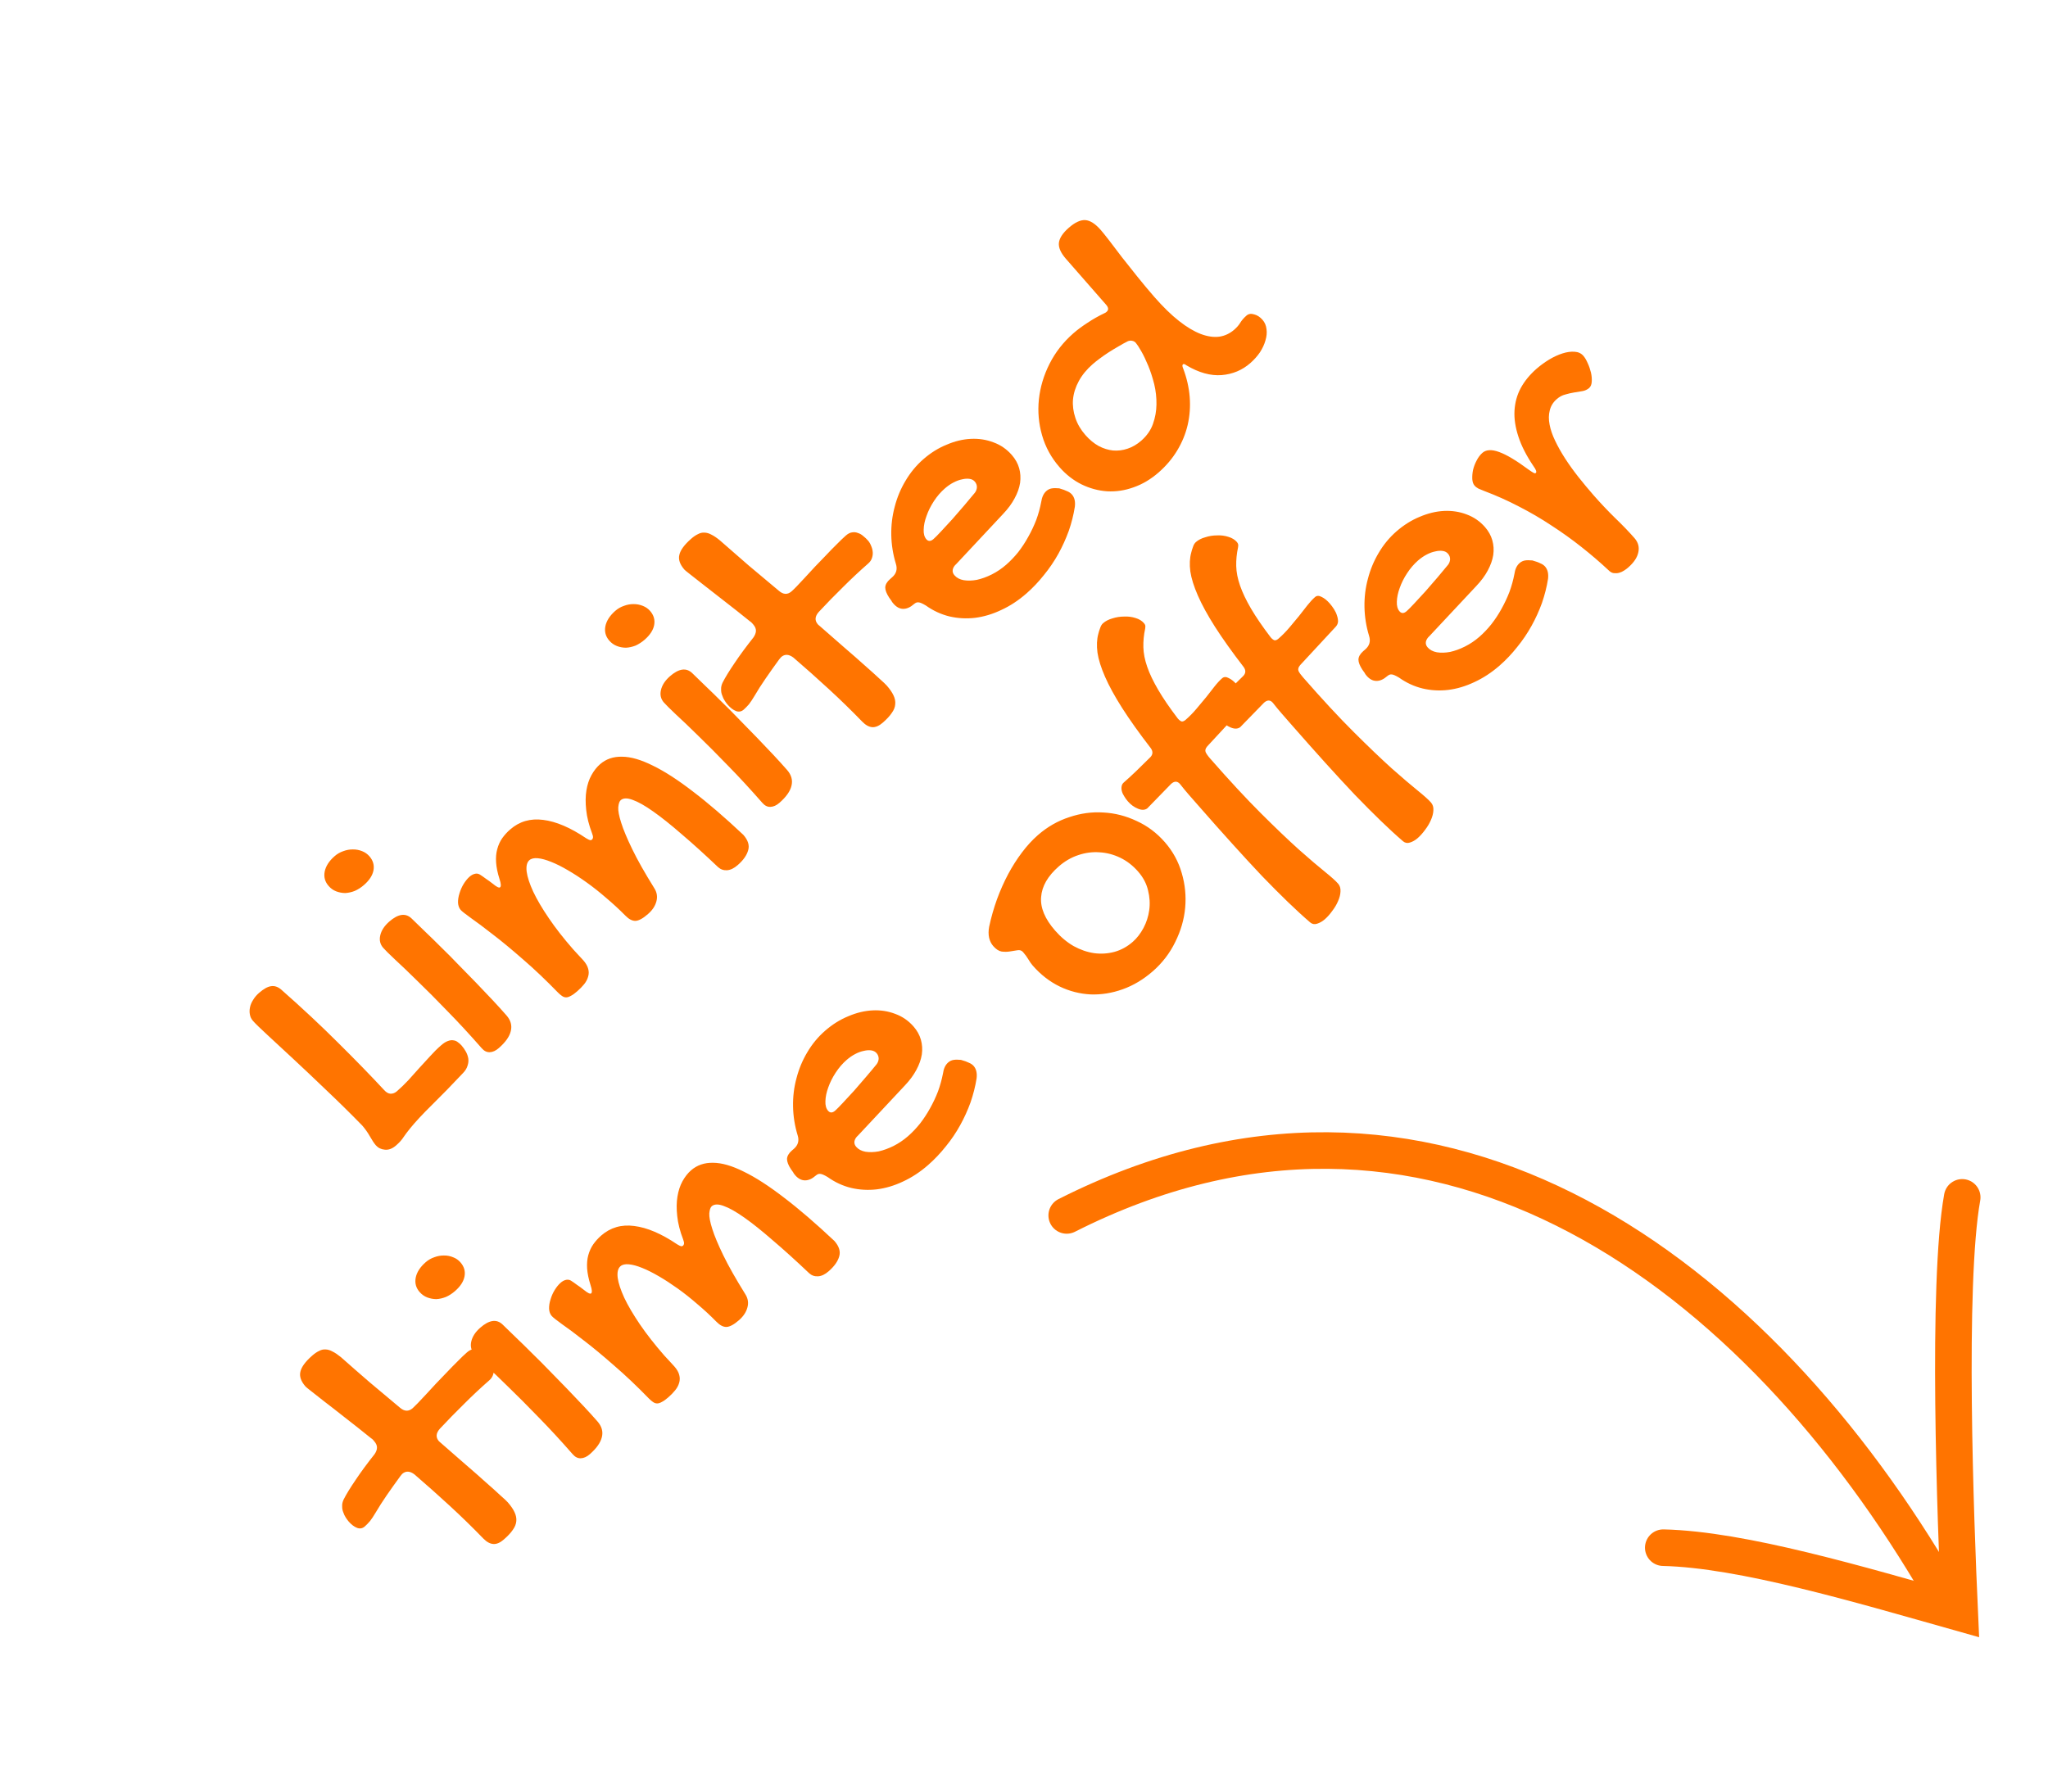 <svg width="56" height="49" viewBox="0 0 56 49" fill="none" xmlns="http://www.w3.org/2000/svg">
<path d="M11.207 30.87C11.141 30.951 11.084 31.028 11.036 31.098C10.99 31.171 10.922 31.248 10.83 31.328C10.73 31.415 10.629 31.454 10.525 31.444C10.422 31.435 10.34 31.395 10.278 31.325C10.229 31.268 10.175 31.187 10.116 31.082C10.055 30.974 9.984 30.874 9.904 30.782C9.581 30.451 9.255 30.13 8.925 29.818C8.596 29.502 8.293 29.215 8.016 28.958C7.739 28.701 7.503 28.482 7.307 28.301C7.108 28.118 6.977 27.99 6.914 27.917C6.871 27.868 6.845 27.813 6.834 27.752C6.82 27.687 6.821 27.62 6.836 27.55C6.85 27.48 6.879 27.412 6.922 27.346C6.964 27.276 7.018 27.212 7.083 27.156C7.21 27.045 7.32 26.984 7.415 26.972C7.507 26.958 7.598 26.988 7.687 27.063C8.269 27.576 8.788 28.062 9.245 28.519C9.702 28.971 10.122 29.402 10.505 29.814C10.56 29.876 10.617 29.909 10.678 29.913C10.741 29.915 10.8 29.892 10.854 29.845C10.961 29.751 11.066 29.65 11.167 29.542C11.266 29.432 11.364 29.322 11.463 29.212C11.562 29.102 11.661 28.994 11.759 28.889C11.858 28.779 11.958 28.679 12.061 28.59C12.128 28.531 12.189 28.492 12.244 28.473C12.301 28.451 12.352 28.444 12.397 28.453C12.445 28.458 12.487 28.476 12.523 28.507C12.559 28.532 12.592 28.561 12.62 28.593C12.665 28.644 12.704 28.7 12.738 28.761C12.772 28.822 12.794 28.885 12.805 28.952C12.814 29.016 12.807 29.081 12.784 29.148C12.764 29.218 12.722 29.286 12.656 29.353C12.353 29.675 12.071 29.965 11.81 30.221C11.552 30.475 11.351 30.692 11.207 30.87ZM9.953 24.204C9.875 24.273 9.791 24.326 9.702 24.366C9.614 24.401 9.526 24.42 9.44 24.425C9.353 24.424 9.271 24.408 9.192 24.378C9.112 24.347 9.043 24.298 8.985 24.23C8.886 24.117 8.85 23.987 8.878 23.839C8.908 23.689 8.999 23.547 9.15 23.416C9.22 23.354 9.299 23.309 9.387 23.279C9.473 23.247 9.559 23.231 9.645 23.232C9.734 23.23 9.819 23.246 9.901 23.279C9.98 23.31 10.047 23.357 10.101 23.419C10.202 23.534 10.239 23.664 10.212 23.807C10.185 23.944 10.099 24.077 9.953 24.204ZM10.477 25.922C10.395 25.827 10.368 25.715 10.397 25.585C10.427 25.45 10.509 25.324 10.643 25.206C10.886 24.994 11.088 24.964 11.251 25.117C11.363 25.224 11.488 25.345 11.626 25.481C11.767 25.615 11.914 25.759 12.069 25.914C12.224 26.064 12.382 26.223 12.543 26.392C12.705 26.555 12.864 26.718 13.02 26.88C13.175 27.041 13.323 27.196 13.465 27.348C13.607 27.5 13.735 27.64 13.848 27.77C13.966 27.904 14.005 28.048 13.967 28.2C13.932 28.35 13.822 28.505 13.639 28.665C13.556 28.738 13.472 28.776 13.388 28.778C13.309 28.78 13.237 28.744 13.171 28.668C12.845 28.296 12.532 27.957 12.23 27.65C11.929 27.337 11.657 27.064 11.414 26.83C11.173 26.593 10.971 26.399 10.806 26.248C10.641 26.093 10.531 25.984 10.477 25.922ZM15.26 27.149C14.927 26.807 14.608 26.503 14.301 26.239C13.994 25.97 13.719 25.742 13.475 25.556C13.234 25.367 13.034 25.218 12.877 25.108C12.722 24.996 12.629 24.923 12.598 24.888C12.554 24.837 12.529 24.77 12.524 24.689C12.522 24.605 12.536 24.52 12.564 24.433C12.591 24.343 12.628 24.258 12.677 24.177C12.728 24.095 12.782 24.029 12.838 23.979C12.884 23.939 12.93 23.913 12.977 23.901C13.026 23.886 13.074 23.892 13.12 23.918C13.174 23.952 13.228 23.99 13.284 24.032C13.34 24.069 13.405 24.116 13.48 24.174C13.583 24.26 13.649 24.291 13.675 24.267C13.705 24.241 13.7 24.168 13.66 24.046C13.605 23.875 13.574 23.721 13.565 23.586C13.556 23.451 13.567 23.33 13.597 23.223C13.627 23.111 13.672 23.012 13.731 22.927C13.793 22.84 13.865 22.76 13.949 22.687C14.202 22.465 14.504 22.378 14.854 22.424C15.206 22.468 15.597 22.635 16.026 22.925C16.078 22.957 16.115 22.974 16.137 22.979C16.157 22.98 16.174 22.975 16.188 22.963C16.201 22.951 16.21 22.934 16.214 22.911C16.218 22.884 16.211 22.845 16.191 22.796C16.103 22.564 16.049 22.35 16.029 22.153C16.007 21.953 16.009 21.776 16.034 21.62C16.06 21.46 16.106 21.319 16.173 21.2C16.239 21.08 16.317 20.981 16.406 20.903C16.57 20.759 16.772 20.69 17.01 20.696C17.248 20.697 17.528 20.778 17.85 20.939C18.172 21.095 18.538 21.332 18.948 21.648C19.359 21.96 19.818 22.355 20.326 22.833C20.454 22.979 20.498 23.119 20.458 23.253C20.421 23.39 20.326 23.526 20.172 23.66C20.072 23.748 19.975 23.794 19.881 23.801C19.787 23.807 19.705 23.779 19.635 23.716C19.273 23.372 18.943 23.073 18.645 22.82C18.348 22.561 18.087 22.353 17.864 22.196C17.639 22.036 17.451 21.93 17.3 21.877C17.151 21.821 17.042 21.824 16.972 21.885C16.937 21.916 16.915 21.98 16.906 22.078C16.899 22.174 16.926 22.317 16.987 22.506C17.046 22.693 17.146 22.933 17.289 23.227C17.429 23.518 17.63 23.873 17.891 24.292C17.965 24.408 17.983 24.53 17.947 24.657C17.913 24.782 17.837 24.896 17.718 24.999C17.581 25.12 17.466 25.182 17.375 25.186C17.286 25.187 17.194 25.139 17.099 25.041C16.933 24.873 16.759 24.713 16.579 24.561C16.399 24.405 16.221 24.263 16.044 24.137C15.865 24.008 15.694 23.897 15.53 23.802C15.364 23.704 15.212 23.628 15.073 23.573C14.932 23.516 14.81 23.482 14.707 23.473C14.604 23.463 14.526 23.481 14.475 23.526C14.408 23.584 14.383 23.689 14.401 23.84C14.421 23.989 14.481 24.172 14.581 24.389C14.683 24.604 14.825 24.846 15.008 25.114C15.19 25.383 15.412 25.667 15.674 25.966C15.719 26.017 15.765 26.067 15.812 26.116C15.857 26.162 15.904 26.212 15.951 26.266C16.021 26.347 16.066 26.425 16.084 26.5C16.104 26.572 16.103 26.645 16.08 26.716C16.061 26.786 16.024 26.854 15.972 26.919C15.919 26.984 15.856 27.048 15.784 27.111C15.716 27.171 15.658 27.212 15.608 27.237C15.56 27.264 15.518 27.278 15.479 27.278C15.441 27.278 15.404 27.265 15.368 27.24C15.334 27.217 15.298 27.187 15.26 27.149ZM17.628 17.495C17.55 17.563 17.466 17.617 17.378 17.657C17.289 17.691 17.201 17.711 17.115 17.715C17.029 17.714 16.946 17.699 16.867 17.668C16.788 17.637 16.718 17.588 16.66 17.521C16.561 17.408 16.525 17.277 16.553 17.129C16.583 16.979 16.674 16.838 16.825 16.706C16.895 16.645 16.974 16.599 17.062 16.57C17.148 16.537 17.234 16.522 17.32 16.522C17.409 16.521 17.494 16.537 17.576 16.57C17.655 16.601 17.722 16.647 17.776 16.709C17.877 16.825 17.914 16.954 17.887 17.097C17.86 17.235 17.774 17.367 17.628 17.495ZM18.152 19.212C18.07 19.118 18.043 19.006 18.072 18.876C18.102 18.741 18.184 18.614 18.318 18.496C18.561 18.284 18.764 18.255 18.926 18.408C19.038 18.514 19.163 18.636 19.301 18.772C19.442 18.905 19.589 19.05 19.744 19.205C19.899 19.355 20.057 19.514 20.218 19.682C20.38 19.845 20.539 20.008 20.695 20.171C20.85 20.331 20.998 20.487 21.14 20.638C21.282 20.79 21.41 20.931 21.523 21.06C21.64 21.195 21.68 21.338 21.642 21.491C21.607 21.64 21.497 21.796 21.314 21.956C21.231 22.029 21.147 22.066 21.063 22.068C20.984 22.071 20.912 22.034 20.846 21.959C20.52 21.587 20.207 21.247 19.905 20.94C19.604 20.628 19.332 20.355 19.089 20.12C18.848 19.883 18.646 19.689 18.481 19.539C18.316 19.383 18.207 19.274 18.152 19.212ZM18.716 15.581C18.591 15.438 18.544 15.303 18.576 15.175C18.605 15.045 18.712 14.899 18.898 14.736C18.965 14.677 19.028 14.635 19.086 14.608C19.144 14.576 19.203 14.563 19.264 14.567C19.327 14.569 19.392 14.588 19.457 14.625C19.524 14.658 19.599 14.709 19.683 14.778C19.935 15 20.196 15.228 20.467 15.462C20.741 15.694 21.017 15.925 21.296 16.157C21.418 16.264 21.535 16.27 21.645 16.173C21.675 16.147 21.721 16.102 21.784 16.038C21.847 15.968 21.922 15.888 22.009 15.798C22.094 15.704 22.186 15.605 22.284 15.5C22.385 15.393 22.486 15.288 22.587 15.186C22.688 15.078 22.785 14.979 22.877 14.889C22.97 14.794 23.054 14.713 23.129 14.647C23.189 14.595 23.246 14.566 23.303 14.56C23.357 14.551 23.41 14.557 23.461 14.578C23.514 14.594 23.562 14.623 23.608 14.664C23.654 14.7 23.697 14.741 23.737 14.787C23.772 14.828 23.8 14.876 23.822 14.934C23.846 14.989 23.86 15.045 23.864 15.104C23.868 15.158 23.86 15.211 23.841 15.266C23.823 15.321 23.789 15.369 23.74 15.412C23.506 15.617 23.276 15.832 23.05 16.058C22.824 16.279 22.604 16.505 22.388 16.737C22.28 16.859 22.273 16.973 22.365 17.078C22.372 17.086 22.383 17.096 22.397 17.107C22.409 17.115 22.419 17.123 22.426 17.131C22.663 17.338 22.885 17.531 23.091 17.713C23.3 17.892 23.484 18.054 23.645 18.199C23.805 18.339 23.938 18.459 24.043 18.557C24.148 18.65 24.216 18.715 24.247 18.75C24.332 18.847 24.393 18.936 24.431 19.017C24.471 19.101 24.487 19.182 24.479 19.26C24.474 19.341 24.442 19.421 24.383 19.501C24.33 19.581 24.249 19.668 24.141 19.763C24.039 19.852 23.942 19.894 23.851 19.888C23.76 19.882 23.668 19.831 23.576 19.736C23.281 19.432 22.977 19.135 22.661 18.845C22.343 18.552 22.021 18.265 21.695 17.985C21.569 17.89 21.458 17.885 21.361 17.97C21.353 17.977 21.345 17.986 21.336 17.998C21.328 18.011 21.319 18.02 21.311 18.027C21.177 18.211 21.052 18.387 20.937 18.554C20.822 18.721 20.718 18.883 20.627 19.04C20.575 19.127 20.526 19.201 20.479 19.262C20.429 19.319 20.381 19.368 20.336 19.408C20.274 19.462 20.204 19.476 20.127 19.448C20.048 19.417 19.972 19.36 19.899 19.276C19.873 19.247 19.846 19.21 19.819 19.168C19.789 19.123 19.765 19.074 19.749 19.022C19.727 18.97 19.716 18.915 19.718 18.857C19.714 18.798 19.727 18.737 19.757 18.673C19.83 18.528 19.94 18.349 20.086 18.135C20.23 17.919 20.402 17.686 20.601 17.435C20.643 17.375 20.666 17.317 20.67 17.261C20.674 17.2 20.649 17.139 20.595 17.077C20.583 17.064 20.571 17.05 20.559 17.037C20.545 17.02 20.529 17.007 20.509 16.995C20.249 16.785 20.01 16.596 19.793 16.429C19.576 16.258 19.39 16.112 19.233 15.992C19.078 15.87 18.957 15.774 18.867 15.705C18.778 15.636 18.728 15.594 18.716 15.581ZM28.47 13.731C28.49 13.595 28.537 13.494 28.613 13.428C28.656 13.39 28.704 13.367 28.758 13.358C28.812 13.349 28.881 13.348 28.964 13.356C29.058 13.383 29.131 13.41 29.183 13.436C29.235 13.457 29.277 13.487 29.31 13.524C29.381 13.605 29.408 13.717 29.39 13.861C29.355 14.082 29.3 14.302 29.224 14.52C29.146 14.735 29.051 14.945 28.939 15.148C28.826 15.351 28.695 15.544 28.546 15.726C28.399 15.912 28.239 16.08 28.067 16.231C27.848 16.422 27.619 16.573 27.378 16.683C27.139 16.797 26.9 16.868 26.659 16.898C26.421 16.925 26.189 16.912 25.961 16.859C25.732 16.803 25.516 16.703 25.315 16.56C25.225 16.506 25.16 16.477 25.119 16.475C25.079 16.467 25.036 16.483 24.99 16.523C24.891 16.61 24.793 16.653 24.696 16.652C24.6 16.651 24.512 16.604 24.432 16.512C24.399 16.475 24.38 16.448 24.376 16.433L24.313 16.345C24.242 16.236 24.206 16.143 24.206 16.067C24.209 15.989 24.252 15.913 24.336 15.84L24.396 15.787C24.51 15.688 24.543 15.566 24.497 15.421C24.418 15.161 24.376 14.899 24.371 14.632C24.366 14.365 24.398 14.107 24.465 13.858C24.53 13.606 24.628 13.37 24.76 13.15C24.892 12.926 25.053 12.73 25.245 12.562C25.444 12.388 25.656 12.255 25.881 12.164C26.105 12.067 26.327 12.013 26.546 12.003C26.765 11.992 26.971 12.024 27.164 12.098C27.36 12.169 27.527 12.284 27.666 12.443C27.763 12.554 27.83 12.674 27.867 12.803C27.904 12.933 27.912 13.068 27.893 13.208C27.871 13.347 27.821 13.488 27.742 13.632C27.667 13.774 27.562 13.916 27.428 14.057L26.149 15.425C26.095 15.472 26.062 15.524 26.051 15.582C26.042 15.637 26.058 15.688 26.098 15.733C26.159 15.804 26.244 15.849 26.351 15.868C26.462 15.886 26.583 15.883 26.714 15.858C26.845 15.829 26.98 15.78 27.119 15.711C27.261 15.639 27.393 15.55 27.514 15.444C27.63 15.343 27.739 15.228 27.842 15.101C27.945 14.968 28.036 14.828 28.117 14.681C28.201 14.532 28.273 14.379 28.335 14.22C28.394 14.059 28.439 13.896 28.47 13.731ZM26.657 13.476C26.69 13.432 26.709 13.383 26.712 13.327C26.714 13.269 26.694 13.217 26.654 13.171C26.619 13.13 26.571 13.106 26.511 13.097C26.451 13.088 26.383 13.092 26.308 13.11C26.231 13.125 26.152 13.154 26.07 13.197C25.989 13.239 25.91 13.294 25.835 13.36C25.724 13.456 25.625 13.571 25.537 13.705C25.45 13.839 25.382 13.974 25.335 14.11C25.285 14.244 25.259 14.369 25.257 14.486C25.252 14.599 25.276 14.687 25.33 14.749C25.384 14.811 25.449 14.809 25.525 14.743C25.571 14.703 25.64 14.633 25.733 14.533C25.826 14.432 25.929 14.321 26.041 14.199C26.151 14.075 26.261 13.948 26.371 13.818C26.481 13.688 26.576 13.574 26.657 13.476ZM30.203 8.564C30.218 8.559 30.237 8.548 30.258 8.529C30.318 8.477 30.313 8.412 30.245 8.334L29.145 7.077C29.006 6.917 28.942 6.774 28.954 6.645C28.968 6.514 29.058 6.375 29.225 6.229C29.395 6.081 29.546 6.011 29.677 6.02C29.808 6.029 29.948 6.118 30.097 6.288C30.153 6.352 30.233 6.452 30.336 6.585C30.436 6.717 30.55 6.866 30.678 7.035C30.809 7.201 30.951 7.379 31.103 7.57C31.253 7.757 31.406 7.94 31.561 8.118C31.802 8.393 32.028 8.614 32.24 8.78C32.452 8.947 32.651 9.065 32.837 9.136C33.02 9.204 33.188 9.228 33.342 9.208C33.493 9.185 33.629 9.121 33.751 9.015C33.818 8.956 33.872 8.895 33.911 8.831C33.952 8.763 34.009 8.696 34.085 8.63C34.139 8.583 34.208 8.572 34.292 8.598C34.377 8.619 34.454 8.669 34.522 8.747C34.584 8.817 34.62 8.902 34.631 9.002C34.645 9.099 34.635 9.202 34.602 9.312C34.572 9.419 34.522 9.527 34.451 9.637C34.378 9.743 34.29 9.841 34.188 9.931C33.967 10.124 33.706 10.234 33.404 10.259C33.101 10.282 32.781 10.193 32.444 9.993C32.398 9.957 32.366 9.947 32.347 9.964C32.325 9.982 32.327 10.019 32.351 10.074C32.45 10.335 32.51 10.596 32.531 10.859C32.551 11.117 32.533 11.37 32.476 11.62C32.419 11.865 32.323 12.099 32.189 12.321C32.057 12.54 31.889 12.739 31.684 12.919C31.469 13.107 31.239 13.244 30.994 13.329C30.755 13.415 30.516 13.45 30.275 13.437C30.033 13.421 29.8 13.358 29.576 13.249C29.35 13.137 29.149 12.981 28.972 12.778C28.746 12.52 28.587 12.229 28.494 11.905C28.401 11.582 28.373 11.255 28.407 10.925C28.443 10.59 28.539 10.265 28.698 9.951C28.856 9.637 29.073 9.358 29.351 9.115C29.464 9.016 29.593 8.921 29.736 8.829C29.877 8.734 30.032 8.646 30.203 8.564ZM31.206 12.053C31.359 11.918 31.466 11.766 31.526 11.595C31.588 11.421 31.62 11.243 31.622 11.061C31.625 10.873 31.604 10.689 31.561 10.508C31.515 10.325 31.46 10.156 31.397 10.003C31.333 9.849 31.27 9.716 31.206 9.605C31.143 9.494 31.093 9.419 31.058 9.378C31.032 9.349 31.002 9.33 30.966 9.323C30.929 9.313 30.888 9.315 30.844 9.33C30.755 9.375 30.665 9.424 30.575 9.479C30.483 9.531 30.394 9.585 30.309 9.64C30.224 9.695 30.145 9.751 30.07 9.807C29.998 9.86 29.933 9.912 29.877 9.961C29.715 10.103 29.589 10.256 29.5 10.42C29.41 10.584 29.357 10.751 29.34 10.923C29.326 11.092 29.348 11.261 29.405 11.43C29.46 11.596 29.551 11.752 29.678 11.897C29.791 12.026 29.913 12.127 30.043 12.199C30.172 12.267 30.303 12.307 30.434 12.321C30.568 12.332 30.701 12.316 30.833 12.271C30.966 12.227 31.09 12.154 31.206 12.053ZM8.354 37.921C8.229 37.778 8.183 37.643 8.214 37.516C8.243 37.386 8.35 37.24 8.536 37.077C8.604 37.018 8.666 36.975 8.724 36.949C8.782 36.917 8.841 36.903 8.902 36.907C8.965 36.909 9.03 36.929 9.096 36.966C9.162 36.998 9.237 37.049 9.322 37.118C9.573 37.341 9.834 37.569 10.105 37.803C10.379 38.034 10.655 38.266 10.934 38.498C11.057 38.605 11.173 38.61 11.284 38.514C11.313 38.488 11.359 38.443 11.422 38.378C11.485 38.309 11.56 38.229 11.647 38.139C11.732 38.045 11.824 37.946 11.922 37.841C12.024 37.734 12.124 37.629 12.225 37.526C12.326 37.419 12.423 37.32 12.515 37.23C12.608 37.135 12.692 37.054 12.768 36.988C12.827 36.936 12.885 36.907 12.941 36.901C12.995 36.892 13.048 36.898 13.1 36.919C13.152 36.935 13.201 36.964 13.246 37.005C13.292 37.041 13.335 37.082 13.375 37.128C13.41 37.168 13.439 37.217 13.46 37.274C13.485 37.329 13.498 37.386 13.502 37.445C13.506 37.498 13.499 37.552 13.48 37.607C13.461 37.661 13.427 37.71 13.379 37.752C13.144 37.957 12.914 38.173 12.688 38.399C12.463 38.62 12.242 38.846 12.026 39.077C11.919 39.2 11.911 39.313 12.003 39.419C12.01 39.427 12.021 39.436 12.035 39.447C12.047 39.456 12.057 39.464 12.064 39.472C12.302 39.678 12.523 39.872 12.729 40.053C12.938 40.232 13.123 40.395 13.283 40.54C13.444 40.68 13.576 40.799 13.681 40.898C13.787 40.991 13.855 41.055 13.886 41.09C13.97 41.187 14.032 41.276 14.069 41.358C14.109 41.441 14.125 41.523 14.118 41.601C14.112 41.681 14.08 41.762 14.022 41.842C13.968 41.922 13.887 42.009 13.779 42.103C13.677 42.193 13.58 42.235 13.489 42.228C13.398 42.222 13.307 42.172 13.214 42.077C12.92 41.773 12.615 41.476 12.299 41.185C11.982 40.893 11.659 40.606 11.333 40.325C11.208 40.23 11.096 40.225 10.999 40.31C10.991 40.317 10.983 40.327 10.974 40.339C10.966 40.351 10.958 40.361 10.95 40.368C10.816 40.552 10.691 40.727 10.575 40.895C10.46 41.062 10.357 41.224 10.265 41.38C10.213 41.468 10.164 41.542 10.117 41.602C10.067 41.66 10.02 41.709 9.974 41.749C9.912 41.803 9.842 41.816 9.766 41.788C9.687 41.758 9.61 41.7 9.537 41.617C9.511 41.587 9.485 41.551 9.457 41.509C9.427 41.464 9.404 41.415 9.387 41.363C9.365 41.311 9.355 41.256 9.356 41.197C9.352 41.139 9.366 41.077 9.395 41.014C9.468 40.869 9.578 40.69 9.724 40.476C9.868 40.26 10.04 40.026 10.239 39.776C10.282 39.715 10.305 39.657 10.308 39.602C10.312 39.541 10.287 39.48 10.233 39.418C10.221 39.404 10.21 39.391 10.198 39.377C10.184 39.361 10.167 39.347 10.147 39.336C9.887 39.126 9.649 38.937 9.432 38.77C9.215 38.598 9.028 38.452 8.871 38.333C8.717 38.211 8.595 38.115 8.506 38.046C8.416 37.976 8.366 37.935 8.354 37.921ZM12.443 35.31C12.364 35.379 12.281 35.433 12.192 35.472C12.103 35.507 12.016 35.527 11.929 35.531C11.843 35.53 11.76 35.514 11.681 35.484C11.602 35.453 11.533 35.404 11.474 35.337C11.375 35.223 11.339 35.093 11.367 34.945C11.397 34.795 11.488 34.654 11.639 34.522C11.709 34.461 11.788 34.415 11.877 34.385C11.962 34.353 12.049 34.337 12.135 34.338C12.224 34.336 12.309 34.352 12.39 34.386C12.47 34.416 12.536 34.463 12.59 34.525C12.692 34.641 12.729 34.77 12.701 34.913C12.674 35.051 12.588 35.183 12.443 35.31ZM12.967 37.028C12.884 36.934 12.857 36.821 12.886 36.691C12.916 36.556 12.998 36.43 13.133 36.312C13.375 36.1 13.578 36.07 13.74 36.223C13.852 36.33 13.977 36.451 14.115 36.587C14.256 36.721 14.404 36.866 14.558 37.021C14.713 37.171 14.871 37.33 15.033 37.498C15.194 37.661 15.353 37.824 15.51 37.987C15.664 38.147 15.812 38.303 15.954 38.454C16.096 38.606 16.224 38.746 16.337 38.876C16.455 39.011 16.495 39.154 16.457 39.306C16.421 39.456 16.312 39.611 16.128 39.772C16.045 39.845 15.961 39.882 15.877 39.884C15.799 39.886 15.726 39.85 15.66 39.774C15.335 39.402 15.021 39.063 14.72 38.756C14.418 38.444 14.146 38.17 13.903 37.936C13.663 37.699 13.46 37.505 13.295 37.355C13.13 37.199 13.021 37.09 12.967 37.028ZM17.749 38.255C17.417 37.913 17.097 37.61 16.79 37.346C16.483 37.076 16.208 36.848 15.964 36.662C15.723 36.473 15.524 36.324 15.366 36.215C15.211 36.103 15.118 36.029 15.088 35.994C15.043 35.943 15.018 35.877 15.014 35.795C15.012 35.711 15.025 35.626 15.054 35.539C15.08 35.449 15.117 35.364 15.166 35.284C15.217 35.201 15.271 35.135 15.328 35.085C15.373 35.045 15.42 35.019 15.466 35.007C15.515 34.993 15.563 34.998 15.61 35.024C15.663 35.058 15.718 35.096 15.773 35.138C15.829 35.175 15.895 35.222 15.969 35.281C16.073 35.366 16.138 35.397 16.165 35.374C16.194 35.348 16.189 35.274 16.149 35.152C16.095 34.981 16.063 34.828 16.054 34.693C16.046 34.557 16.056 34.436 16.086 34.329C16.117 34.217 16.162 34.119 16.221 34.034C16.282 33.947 16.355 33.866 16.438 33.793C16.692 33.572 16.993 33.484 17.343 33.531C17.695 33.574 18.086 33.742 18.516 34.032C18.567 34.063 18.604 34.081 18.627 34.085C18.647 34.086 18.664 34.081 18.677 34.069C18.691 34.057 18.699 34.04 18.703 34.018C18.708 33.99 18.7 33.952 18.681 33.902C18.592 33.67 18.538 33.456 18.518 33.259C18.496 33.06 18.498 32.882 18.524 32.727C18.55 32.566 18.596 32.426 18.662 32.306C18.729 32.186 18.806 32.087 18.895 32.009C19.06 31.866 19.261 31.797 19.499 31.802C19.738 31.803 20.018 31.884 20.339 32.045C20.661 32.201 21.027 32.438 21.438 32.755C21.848 33.066 22.307 33.462 22.816 33.94C22.943 34.085 22.987 34.225 22.948 34.36C22.91 34.497 22.815 34.632 22.661 34.767C22.562 34.854 22.465 34.901 22.37 34.907C22.276 34.913 22.194 34.885 22.125 34.822C21.762 34.478 21.432 34.179 21.134 33.926C20.837 33.667 20.577 33.459 20.354 33.302C20.129 33.143 19.94 33.036 19.789 32.983C19.641 32.927 19.531 32.93 19.461 32.991C19.426 33.022 19.404 33.086 19.395 33.185C19.389 33.281 19.416 33.423 19.477 33.613C19.535 33.799 19.636 34.04 19.778 34.333C19.919 34.624 20.12 34.979 20.381 35.398C20.454 35.514 20.473 35.636 20.436 35.763C20.402 35.888 20.326 36.002 20.208 36.106C20.07 36.226 19.956 36.288 19.864 36.292C19.775 36.294 19.683 36.245 19.588 36.148C19.422 35.979 19.249 35.819 19.068 35.667C18.889 35.511 18.71 35.369 18.534 35.243C18.354 35.115 18.183 35.003 18.019 34.908C17.853 34.811 17.701 34.734 17.563 34.679C17.422 34.622 17.3 34.588 17.196 34.579C17.093 34.569 17.016 34.587 16.965 34.632C16.897 34.691 16.872 34.796 16.89 34.947C16.91 35.095 16.971 35.278 17.07 35.495C17.172 35.71 17.315 35.952 17.497 36.221C17.68 36.489 17.902 36.773 18.163 37.072C18.208 37.123 18.254 37.173 18.302 37.222C18.347 37.269 18.393 37.319 18.44 37.373C18.511 37.453 18.555 37.531 18.573 37.606C18.593 37.678 18.592 37.751 18.57 37.823C18.55 37.892 18.514 37.96 18.461 38.025C18.409 38.09 18.346 38.154 18.273 38.218C18.206 38.277 18.147 38.318 18.097 38.343C18.05 38.37 18.007 38.384 17.969 38.384C17.931 38.384 17.893 38.371 17.857 38.346C17.823 38.323 17.787 38.293 17.749 38.255ZM25.784 29.362C25.803 29.226 25.85 29.125 25.926 29.059C25.969 29.021 26.018 28.998 26.072 28.989C26.125 28.98 26.194 28.979 26.277 28.988C26.372 29.014 26.445 29.041 26.496 29.067C26.548 29.088 26.591 29.118 26.624 29.155C26.694 29.236 26.721 29.349 26.704 29.492C26.669 29.713 26.613 29.933 26.538 30.151C26.46 30.366 26.365 30.576 26.252 30.779C26.14 30.982 26.009 31.175 25.859 31.358C25.712 31.543 25.552 31.711 25.38 31.862C25.162 32.053 24.932 32.204 24.691 32.315C24.453 32.428 24.213 32.499 23.973 32.529C23.735 32.556 23.502 32.543 23.275 32.49C23.045 32.434 22.83 32.334 22.629 32.191C22.538 32.137 22.473 32.109 22.433 32.106C22.392 32.098 22.35 32.114 22.304 32.154C22.204 32.242 22.106 32.284 22.01 32.283C21.913 32.282 21.825 32.235 21.745 32.144C21.712 32.106 21.693 32.079 21.689 32.064L21.627 31.976C21.555 31.867 21.52 31.774 21.52 31.698C21.523 31.62 21.566 31.544 21.649 31.471L21.71 31.418C21.823 31.319 21.857 31.197 21.811 31.052C21.732 30.793 21.69 30.53 21.685 30.263C21.68 29.996 21.711 29.738 21.779 29.489C21.844 29.237 21.942 29.001 22.073 28.782C22.205 28.557 22.367 28.361 22.558 28.194C22.758 28.019 22.97 27.886 23.194 27.795C23.419 27.698 23.641 27.645 23.86 27.634C24.078 27.623 24.284 27.655 24.477 27.729C24.673 27.8 24.84 27.915 24.98 28.075C25.076 28.185 25.143 28.305 25.18 28.434C25.217 28.564 25.226 28.699 25.206 28.84C25.184 28.978 25.134 29.119 25.056 29.263C24.98 29.405 24.876 29.547 24.742 29.688L23.462 31.056C23.408 31.103 23.376 31.155 23.364 31.213C23.355 31.268 23.371 31.319 23.411 31.365C23.472 31.435 23.557 31.48 23.665 31.5C23.775 31.517 23.896 31.514 24.027 31.49C24.158 31.46 24.294 31.411 24.433 31.342C24.575 31.27 24.706 31.181 24.828 31.075C24.944 30.974 25.053 30.859 25.155 30.732C25.258 30.599 25.35 30.459 25.431 30.312C25.514 30.163 25.587 30.01 25.648 29.851C25.707 29.69 25.752 29.527 25.784 29.362ZM23.97 29.107C24.003 29.063 24.022 29.014 24.026 28.958C24.027 28.9 24.008 28.848 23.968 28.802C23.932 28.762 23.884 28.737 23.824 28.728C23.764 28.719 23.696 28.723 23.622 28.741C23.544 28.756 23.465 28.785 23.384 28.828C23.302 28.87 23.224 28.925 23.148 28.991C23.038 29.087 22.938 29.203 22.851 29.336C22.763 29.47 22.696 29.605 22.648 29.741C22.599 29.875 22.573 30 22.57 30.117C22.565 30.23 22.589 30.319 22.644 30.381C22.698 30.442 22.763 30.441 22.838 30.375C22.884 30.334 22.953 30.264 23.046 30.164C23.139 30.064 23.242 29.952 23.354 29.831C23.464 29.706 23.574 29.579 23.684 29.449C23.795 29.32 23.89 29.205 23.97 29.107ZM28.239 26.409C28.199 26.363 28.16 26.307 28.121 26.241C28.082 26.175 28.034 26.108 27.975 26.041C27.935 25.995 27.884 25.978 27.822 25.989C27.763 25.998 27.696 26.009 27.622 26.021C27.547 26.034 27.47 26.035 27.39 26.025C27.312 26.012 27.235 25.962 27.16 25.876C27.105 25.814 27.067 25.738 27.046 25.648C27.026 25.555 27.027 25.455 27.047 25.347C27.102 25.089 27.174 24.839 27.261 24.596C27.351 24.351 27.453 24.122 27.566 23.909C27.682 23.693 27.808 23.495 27.945 23.314C28.081 23.133 28.226 22.975 28.38 22.84C28.639 22.614 28.924 22.451 29.235 22.35C29.547 22.244 29.859 22.201 30.172 22.222C30.486 22.238 30.789 22.316 31.082 22.455C31.375 22.588 31.632 22.782 31.853 23.035C32.07 23.284 32.224 23.565 32.314 23.881C32.405 24.192 32.436 24.507 32.407 24.827C32.378 25.148 32.287 25.46 32.135 25.765C31.987 26.069 31.783 26.336 31.521 26.565C31.265 26.788 30.99 26.953 30.697 27.057C30.403 27.162 30.11 27.208 29.819 27.197C29.526 27.182 29.244 27.11 28.974 26.98C28.701 26.847 28.456 26.657 28.239 26.409ZM30.974 25.759C31.087 25.66 31.184 25.535 31.266 25.383C31.347 25.231 31.4 25.068 31.424 24.895C31.449 24.716 31.438 24.535 31.392 24.352C31.349 24.166 31.258 23.994 31.118 23.835C30.977 23.673 30.815 23.548 30.634 23.46C30.452 23.372 30.263 23.322 30.069 23.311C29.874 23.296 29.68 23.321 29.485 23.387C29.293 23.45 29.115 23.553 28.95 23.697C28.651 23.959 28.49 24.237 28.468 24.533C28.443 24.825 28.571 25.132 28.852 25.453C29.005 25.628 29.173 25.769 29.356 25.875C29.54 25.976 29.727 26.041 29.918 26.069C30.107 26.094 30.291 26.082 30.472 26.034C30.656 25.983 30.823 25.891 30.974 25.759ZM31.371 22.109C31.305 22.157 31.219 22.161 31.116 22.118C31.012 22.076 30.92 22.009 30.84 21.917C30.802 21.874 30.77 21.828 30.742 21.781C30.71 21.733 30.688 21.686 30.676 21.639C30.664 21.593 30.662 21.55 30.669 21.509C30.675 21.467 30.694 21.431 30.726 21.403C30.826 21.316 30.938 21.213 31.063 21.094C31.185 20.973 31.317 20.844 31.458 20.706C31.526 20.632 31.529 20.551 31.467 20.463C31.149 20.051 30.888 19.684 30.684 19.364C30.48 19.043 30.324 18.758 30.216 18.51C30.106 18.259 30.037 18.039 30.009 17.849C29.984 17.657 29.991 17.486 30.032 17.337C30.043 17.289 30.059 17.237 30.081 17.18C30.1 17.12 30.127 17.075 30.162 17.045C30.229 16.986 30.315 16.942 30.418 16.913C30.522 16.88 30.628 16.863 30.738 16.863C30.847 16.857 30.951 16.871 31.051 16.903C31.148 16.932 31.225 16.979 31.281 17.044C31.302 17.068 31.315 17.093 31.318 17.119C31.319 17.141 31.317 17.167 31.313 17.194C31.276 17.364 31.26 17.533 31.264 17.701C31.268 17.869 31.303 18.047 31.369 18.237C31.434 18.427 31.535 18.637 31.669 18.866C31.803 19.096 31.982 19.358 32.206 19.652C32.244 19.695 32.279 19.722 32.311 19.732C32.344 19.736 32.38 19.721 32.421 19.686C32.526 19.594 32.624 19.494 32.715 19.386C32.809 19.275 32.897 19.17 32.98 19.069C33.06 18.965 33.137 18.867 33.209 18.776C33.281 18.684 33.351 18.609 33.418 18.55C33.467 18.508 33.528 18.506 33.601 18.547C33.675 18.582 33.748 18.642 33.821 18.725C33.864 18.774 33.903 18.827 33.94 18.886C33.977 18.944 34.003 19.002 34.02 19.058C34.039 19.113 34.048 19.167 34.047 19.22C34.044 19.271 34.024 19.316 33.988 19.357L33.012 20.411C32.962 20.468 32.947 20.522 32.967 20.571C32.989 20.618 33.029 20.676 33.088 20.743C33.609 21.339 34.072 21.838 34.476 22.241C34.88 22.644 35.227 22.975 35.517 23.236C35.812 23.497 36.047 23.698 36.223 23.839C36.401 23.983 36.523 24.092 36.589 24.168C36.638 24.224 36.66 24.296 36.654 24.382C36.651 24.465 36.629 24.554 36.587 24.647C36.548 24.739 36.495 24.828 36.428 24.915C36.364 25.004 36.297 25.08 36.227 25.141C36.159 25.2 36.088 25.241 36.013 25.264C35.943 25.287 35.88 25.275 35.825 25.228C35.633 25.063 35.429 24.875 35.212 24.666C34.997 24.458 34.763 24.223 34.509 23.96C34.26 23.697 33.992 23.406 33.704 23.087C33.413 22.766 33.098 22.411 32.759 22.023C32.672 21.923 32.587 21.826 32.504 21.732C32.422 21.637 32.342 21.541 32.265 21.442C32.194 21.361 32.114 21.359 32.025 21.437L31.371 22.109ZM33.911 19.889C33.844 19.937 33.759 19.941 33.655 19.898C33.551 19.856 33.459 19.788 33.379 19.697C33.342 19.654 33.309 19.608 33.282 19.561C33.25 19.513 33.227 19.466 33.215 19.419C33.203 19.373 33.201 19.33 33.209 19.29C33.214 19.247 33.233 19.211 33.265 19.183C33.365 19.096 33.477 18.993 33.602 18.874C33.724 18.753 33.856 18.624 33.997 18.486C34.066 18.412 34.069 18.331 34.006 18.243C33.689 17.831 33.428 17.464 33.223 17.144C33.019 16.823 32.863 16.538 32.755 16.29C32.645 16.039 32.576 15.819 32.548 15.629C32.523 15.437 32.531 15.266 32.572 15.117C32.582 15.069 32.599 15.017 32.62 14.96C32.639 14.9 32.666 14.855 32.701 14.825C32.769 14.766 32.854 14.722 32.958 14.694C33.061 14.66 33.168 14.643 33.277 14.643C33.386 14.637 33.491 14.651 33.59 14.683C33.687 14.712 33.764 14.759 33.821 14.824C33.842 14.848 33.854 14.873 33.858 14.899C33.858 14.921 33.857 14.947 33.852 14.974C33.816 15.144 33.799 15.313 33.803 15.481C33.807 15.649 33.842 15.828 33.908 16.017C33.974 16.207 34.074 16.417 34.208 16.646C34.343 16.876 34.522 17.138 34.746 17.432C34.783 17.475 34.818 17.502 34.851 17.512C34.883 17.516 34.92 17.501 34.96 17.466C35.066 17.374 35.163 17.274 35.255 17.166C35.348 17.055 35.437 16.95 35.519 16.849C35.6 16.745 35.676 16.647 35.748 16.556C35.821 16.464 35.89 16.389 35.958 16.33C36.006 16.287 36.067 16.287 36.141 16.327C36.214 16.362 36.288 16.422 36.361 16.505C36.403 16.554 36.443 16.607 36.48 16.666C36.516 16.724 36.543 16.782 36.559 16.838C36.578 16.893 36.587 16.947 36.587 17C36.583 17.051 36.564 17.096 36.528 17.137L35.551 18.191C35.502 18.248 35.487 18.302 35.506 18.351C35.528 18.398 35.569 18.456 35.628 18.523C36.149 19.119 36.611 19.618 37.016 20.021C37.42 20.424 37.767 20.755 38.056 21.016C38.351 21.276 38.586 21.478 38.762 21.619C38.94 21.763 39.062 21.872 39.128 21.948C39.178 22.005 39.2 22.076 39.194 22.162C39.191 22.245 39.168 22.334 39.127 22.427C39.087 22.519 39.035 22.608 38.968 22.695C38.903 22.784 38.836 22.86 38.766 22.921C38.699 22.98 38.627 23.021 38.552 23.044C38.482 23.067 38.42 23.055 38.364 23.008C38.172 22.843 37.968 22.655 37.751 22.445C37.537 22.238 37.303 22.003 37.049 21.74C36.8 21.477 36.531 21.186 36.243 20.867C35.953 20.546 35.638 20.191 35.298 19.803C35.211 19.703 35.126 19.606 35.044 19.512C34.961 19.417 34.882 19.321 34.804 19.221C34.734 19.141 34.654 19.139 34.565 19.217L33.911 19.889ZM41.409 15.702C41.428 15.566 41.475 15.466 41.551 15.4C41.594 15.362 41.643 15.339 41.697 15.329C41.75 15.32 41.819 15.32 41.902 15.328C41.997 15.355 42.07 15.381 42.121 15.408C42.173 15.429 42.216 15.458 42.249 15.496C42.319 15.577 42.346 15.689 42.329 15.832C42.294 16.053 42.238 16.273 42.163 16.491C42.085 16.707 41.99 16.916 41.877 17.119C41.764 17.322 41.634 17.515 41.484 17.698C41.337 17.884 41.178 18.052 41.005 18.203C40.787 18.393 40.557 18.544 40.316 18.655C40.078 18.768 39.838 18.84 39.598 18.869C39.36 18.897 39.127 18.884 38.9 18.83C38.67 18.774 38.455 18.675 38.254 18.532C38.163 18.478 38.098 18.449 38.058 18.446C38.018 18.439 37.975 18.455 37.929 18.495C37.829 18.582 37.731 18.625 37.635 18.623C37.538 18.622 37.45 18.576 37.37 18.484C37.337 18.446 37.319 18.42 37.315 18.404L37.252 18.316C37.181 18.207 37.145 18.115 37.145 18.039C37.148 17.96 37.191 17.884 37.274 17.811L37.335 17.758C37.448 17.659 37.482 17.537 37.436 17.392C37.357 17.133 37.315 16.87 37.31 16.603C37.305 16.337 37.336 16.078 37.404 15.829C37.469 15.577 37.567 15.342 37.698 15.122C37.83 14.897 37.992 14.701 38.183 14.534C38.383 14.36 38.595 14.227 38.819 14.135C39.044 14.039 39.266 13.985 39.485 13.974C39.703 13.964 39.91 13.995 40.102 14.069C40.298 14.141 40.465 14.256 40.605 14.415C40.701 14.525 40.768 14.645 40.805 14.775C40.842 14.904 40.851 15.039 40.831 15.18C40.809 15.318 40.759 15.459 40.681 15.604C40.605 15.746 40.501 15.887 40.367 16.028L39.087 17.396C39.033 17.444 39.001 17.496 38.989 17.553C38.98 17.609 38.996 17.659 39.036 17.705C39.097 17.775 39.182 17.82 39.29 17.84C39.4 17.858 39.521 17.854 39.652 17.83C39.783 17.801 39.919 17.752 40.058 17.682C40.2 17.611 40.331 17.522 40.453 17.416C40.569 17.314 40.678 17.2 40.78 17.072C40.883 16.94 40.975 16.8 41.056 16.653C41.139 16.504 41.212 16.35 41.273 16.192C41.332 16.031 41.377 15.868 41.409 15.702ZM39.595 15.447C39.628 15.404 39.647 15.354 39.651 15.299C39.652 15.241 39.633 15.188 39.593 15.143C39.557 15.102 39.51 15.077 39.449 15.068C39.389 15.059 39.321 15.063 39.247 15.081C39.169 15.096 39.09 15.125 39.009 15.168C38.927 15.211 38.849 15.265 38.773 15.331C38.663 15.428 38.563 15.543 38.476 15.677C38.388 15.81 38.321 15.945 38.273 16.082C38.224 16.215 38.198 16.341 38.195 16.457C38.19 16.571 38.215 16.659 38.269 16.721C38.323 16.783 38.388 16.781 38.463 16.715C38.509 16.675 38.578 16.605 38.672 16.504C38.764 16.404 38.867 16.293 38.979 16.171C39.089 16.047 39.199 15.919 39.309 15.79C39.42 15.66 39.515 15.546 39.595 15.447ZM42.568 10.915C42.468 11.002 42.404 11.106 42.376 11.226C42.345 11.343 42.344 11.473 42.372 11.614C42.398 11.753 42.449 11.901 42.525 12.058C42.599 12.213 42.689 12.374 42.797 12.541C42.905 12.708 43.026 12.876 43.159 13.045C43.293 13.214 43.431 13.38 43.575 13.545C43.764 13.76 43.958 13.966 44.158 14.162C44.358 14.354 44.536 14.538 44.692 14.716C44.793 14.832 44.829 14.96 44.799 15.1C44.772 15.243 44.678 15.384 44.519 15.523C44.49 15.549 44.454 15.575 44.411 15.603C44.369 15.631 44.323 15.652 44.274 15.666C44.227 15.678 44.178 15.681 44.125 15.675C44.077 15.669 44.03 15.643 43.985 15.597C43.754 15.381 43.507 15.169 43.244 14.961C42.981 14.753 42.708 14.557 42.423 14.373C42.139 14.184 41.842 14.011 41.533 13.853C41.227 13.693 40.91 13.551 40.583 13.428C40.526 13.406 40.474 13.385 40.428 13.364C40.384 13.341 40.347 13.313 40.319 13.28C40.284 13.24 40.264 13.182 40.258 13.105C40.254 13.024 40.261 12.939 40.279 12.851C40.301 12.762 40.333 12.676 40.377 12.595C40.42 12.509 40.473 12.44 40.535 12.385C40.638 12.296 40.791 12.288 40.993 12.363C41.194 12.435 41.464 12.596 41.802 12.847C41.863 12.889 41.907 12.918 41.934 12.932C41.961 12.947 41.981 12.948 41.994 12.936C42.024 12.91 42.003 12.848 41.931 12.749C41.739 12.465 41.602 12.197 41.52 11.945C41.436 11.691 41.4 11.454 41.412 11.234C41.425 11.009 41.481 10.802 41.583 10.613C41.687 10.422 41.831 10.247 42.014 10.086C42.119 9.995 42.234 9.911 42.358 9.835C42.483 9.76 42.605 9.704 42.724 9.666C42.843 9.628 42.953 9.613 43.054 9.62C43.155 9.626 43.235 9.663 43.294 9.731C43.337 9.779 43.377 9.847 43.414 9.933C43.452 10.014 43.481 10.1 43.503 10.19C43.523 10.278 43.53 10.362 43.524 10.443C43.519 10.519 43.495 10.575 43.452 10.613C43.403 10.655 43.344 10.683 43.275 10.696C43.203 10.707 43.126 10.719 43.044 10.734C42.965 10.747 42.883 10.765 42.801 10.79C42.718 10.81 42.64 10.852 42.568 10.915Z" fill="#FF7400"/>
<g clip-path="url(#clip0_1451_1253)">
<path d="M29.168 33.242C39.029 28.254 47.693 34.489 52.835 43.107" stroke="#FF7400" stroke-linecap="round"/>
<path d="M45.48 42.329C47.641 42.378 50.845 43.336 53.586 44.109C53.472 41.588 53.228 35.131 53.654 32.748" stroke="#FF7400" stroke-linecap="round"/>
</g>
<defs>
<clipPath id="clip0_1451_1253">
<rect width="19.571" height="28.182" fill="white" transform="matrix(0.068 0.998 0.998 -0.068 25.738 29.008)"/>
</clipPath>
</defs>
</svg>
